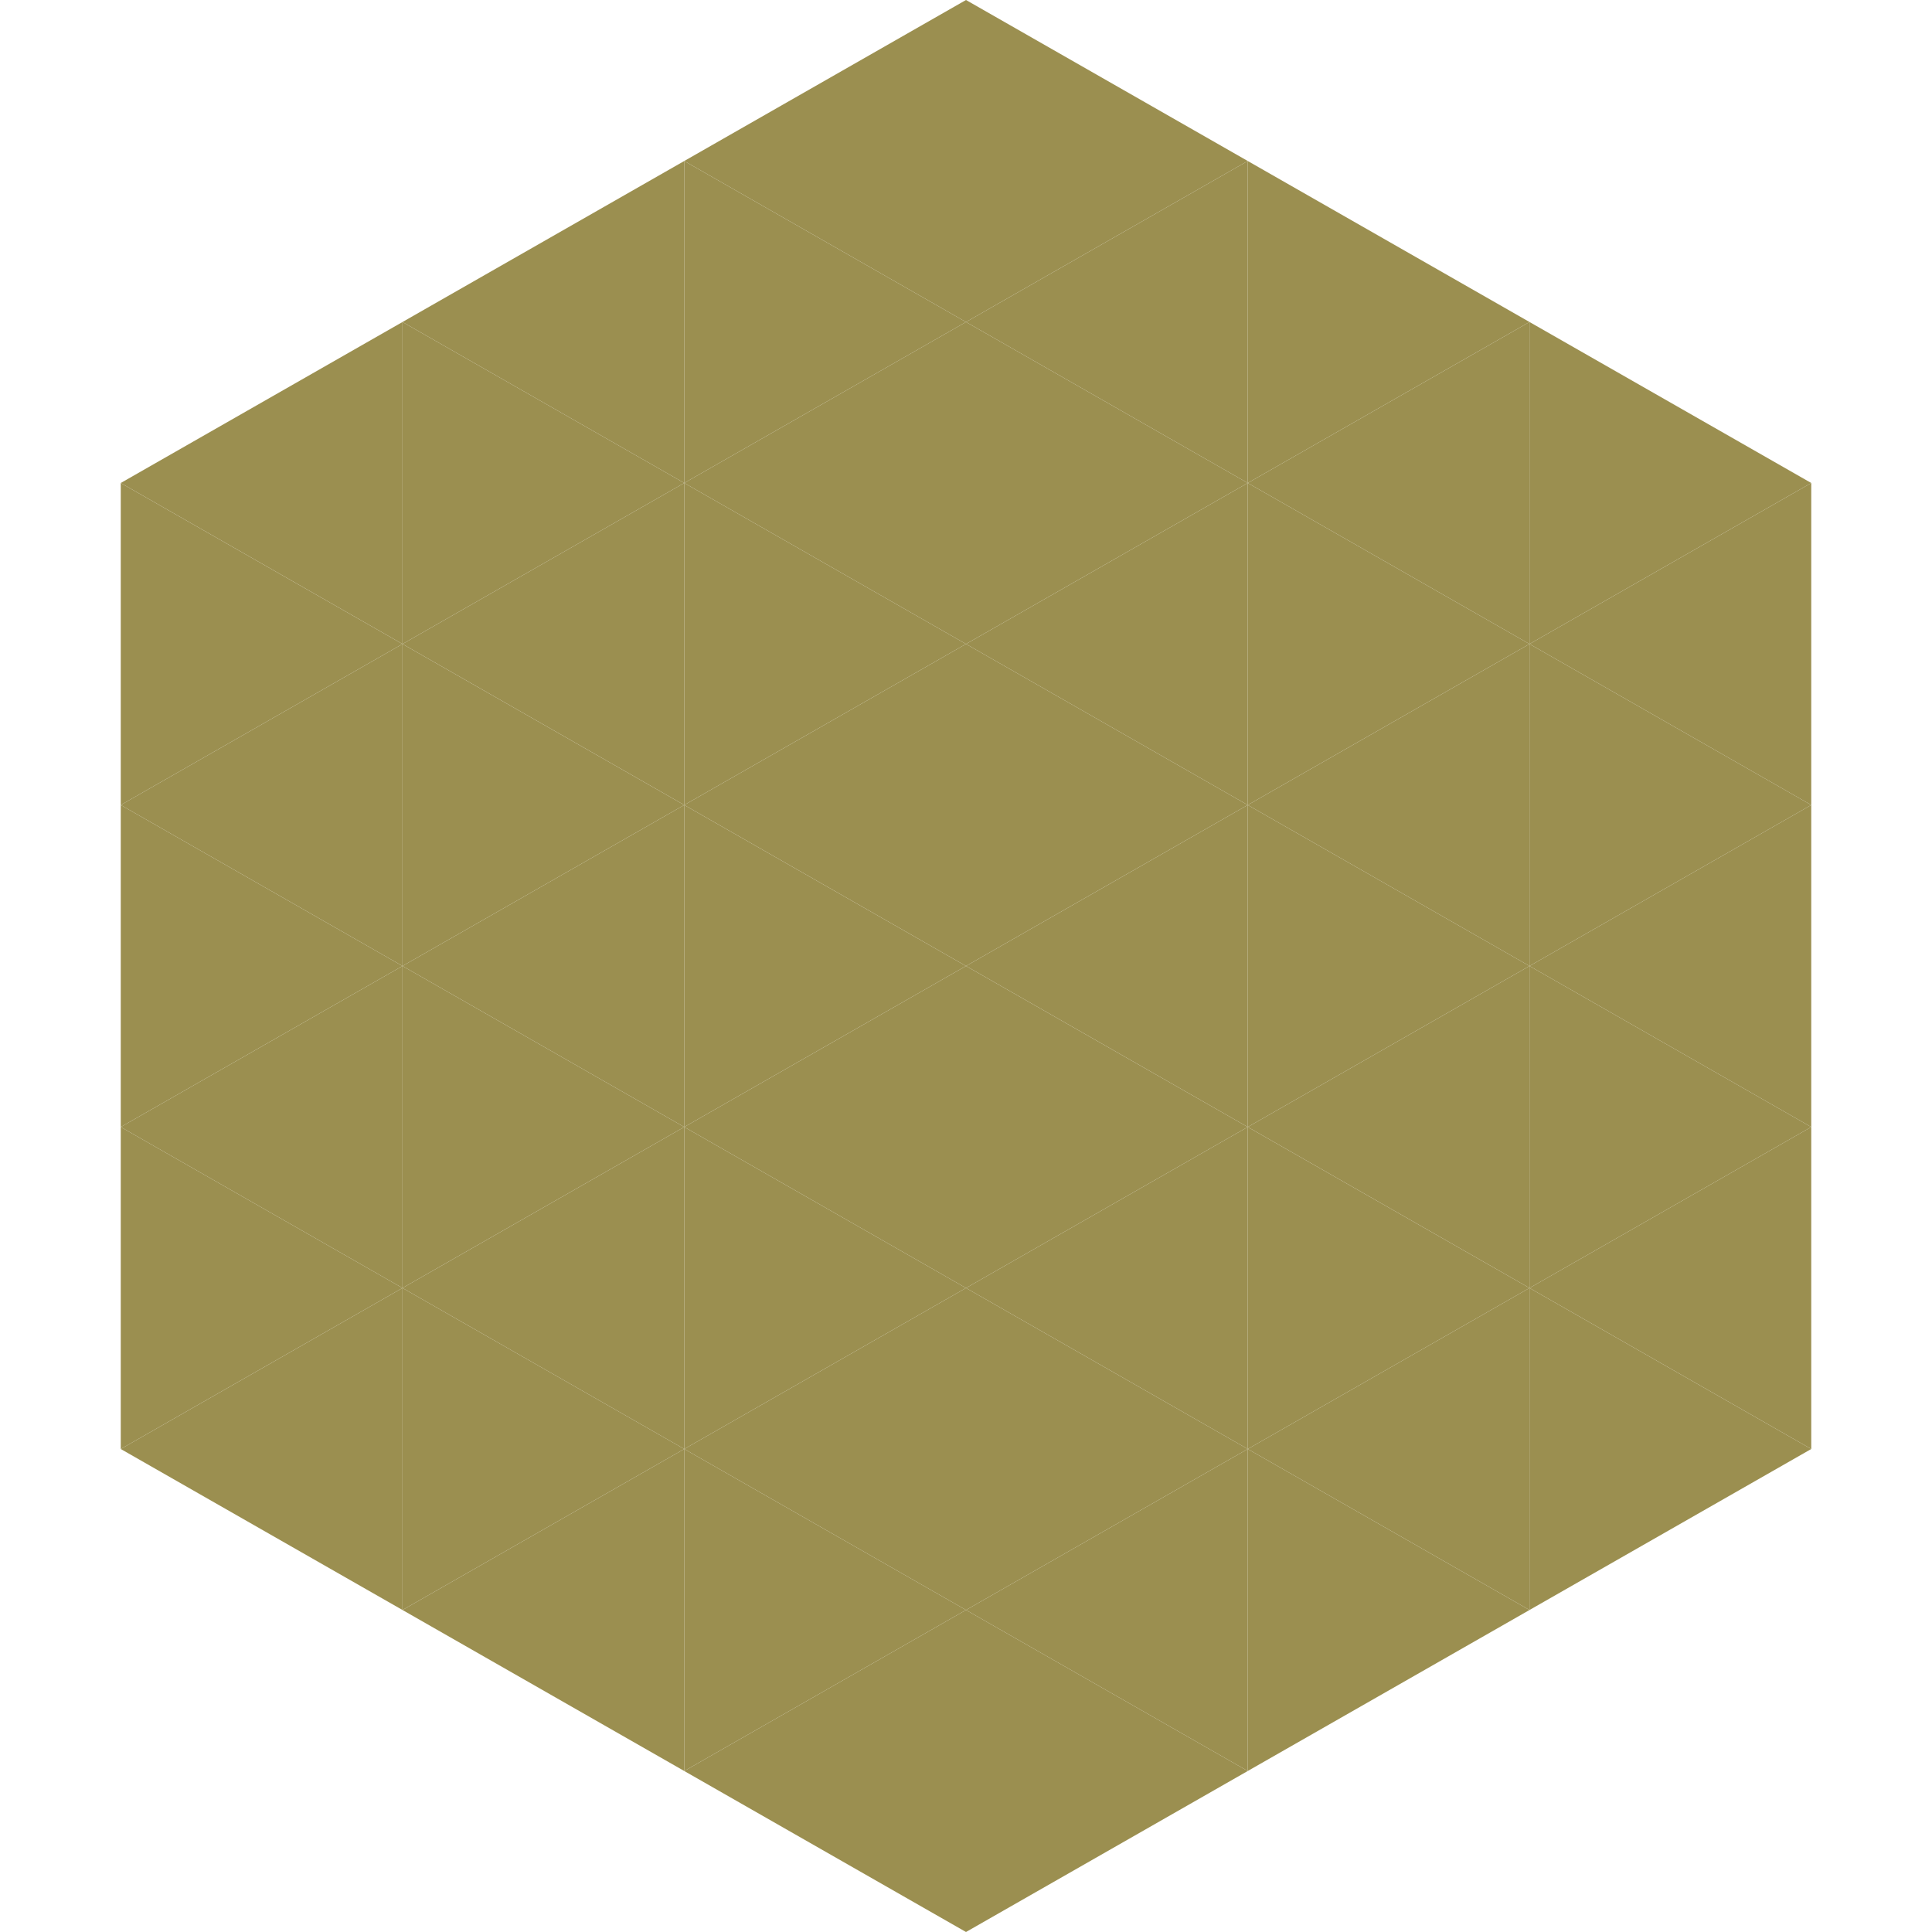 <?xml version="1.0"?>
<!-- Generated by SVGo -->
<svg width="240" height="240"
     xmlns="http://www.w3.org/2000/svg"
     xmlns:xlink="http://www.w3.org/1999/xlink">
<polygon points="50,40 15,60 50,80" style="fill:rgb(155,143,80)" />
<polygon points="190,40 225,60 190,80" style="fill:rgb(155,143,80)" />
<polygon points="15,60 50,80 15,100" style="fill:rgb(155,143,80)" />
<polygon points="225,60 190,80 225,100" style="fill:rgb(155,143,80)" />
<polygon points="50,80 15,100 50,120" style="fill:rgb(155,143,80)" />
<polygon points="190,80 225,100 190,120" style="fill:rgb(155,143,80)" />
<polygon points="15,100 50,120 15,140" style="fill:rgb(155,143,80)" />
<polygon points="225,100 190,120 225,140" style="fill:rgb(155,143,80)" />
<polygon points="50,120 15,140 50,160" style="fill:rgb(155,143,80)" />
<polygon points="190,120 225,140 190,160" style="fill:rgb(155,143,80)" />
<polygon points="15,140 50,160 15,180" style="fill:rgb(155,143,80)" />
<polygon points="225,140 190,160 225,180" style="fill:rgb(155,143,80)" />
<polygon points="50,160 15,180 50,200" style="fill:rgb(155,143,80)" />
<polygon points="190,160 225,180 190,200" style="fill:rgb(155,143,80)" />
<polygon points="15,180 50,200 15,220" style="fill:rgb(255,255,255); fill-opacity:0" />
<polygon points="225,180 190,200 225,220" style="fill:rgb(255,255,255); fill-opacity:0" />
<polygon points="50,0 85,20 50,40" style="fill:rgb(255,255,255); fill-opacity:0" />
<polygon points="190,0 155,20 190,40" style="fill:rgb(255,255,255); fill-opacity:0" />
<polygon points="85,20 50,40 85,60" style="fill:rgb(155,143,80)" />
<polygon points="155,20 190,40 155,60" style="fill:rgb(155,143,80)" />
<polygon points="50,40 85,60 50,80" style="fill:rgb(155,143,80)" />
<polygon points="190,40 155,60 190,80" style="fill:rgb(155,143,80)" />
<polygon points="85,60 50,80 85,100" style="fill:rgb(155,143,80)" />
<polygon points="155,60 190,80 155,100" style="fill:rgb(155,143,80)" />
<polygon points="50,80 85,100 50,120" style="fill:rgb(155,143,80)" />
<polygon points="190,80 155,100 190,120" style="fill:rgb(155,143,80)" />
<polygon points="85,100 50,120 85,140" style="fill:rgb(155,143,80)" />
<polygon points="155,100 190,120 155,140" style="fill:rgb(155,143,80)" />
<polygon points="50,120 85,140 50,160" style="fill:rgb(155,143,80)" />
<polygon points="190,120 155,140 190,160" style="fill:rgb(155,143,80)" />
<polygon points="85,140 50,160 85,180" style="fill:rgb(155,143,80)" />
<polygon points="155,140 190,160 155,180" style="fill:rgb(155,143,80)" />
<polygon points="50,160 85,180 50,200" style="fill:rgb(155,143,80)" />
<polygon points="190,160 155,180 190,200" style="fill:rgb(155,143,80)" />
<polygon points="85,180 50,200 85,220" style="fill:rgb(155,143,80)" />
<polygon points="155,180 190,200 155,220" style="fill:rgb(155,143,80)" />
<polygon points="120,0 85,20 120,40" style="fill:rgb(155,143,80)" />
<polygon points="120,0 155,20 120,40" style="fill:rgb(155,143,80)" />
<polygon points="85,20 120,40 85,60" style="fill:rgb(155,143,80)" />
<polygon points="155,20 120,40 155,60" style="fill:rgb(155,143,80)" />
<polygon points="120,40 85,60 120,80" style="fill:rgb(155,143,80)" />
<polygon points="120,40 155,60 120,80" style="fill:rgb(155,143,80)" />
<polygon points="85,60 120,80 85,100" style="fill:rgb(155,143,80)" />
<polygon points="155,60 120,80 155,100" style="fill:rgb(155,143,80)" />
<polygon points="120,80 85,100 120,120" style="fill:rgb(155,143,80)" />
<polygon points="120,80 155,100 120,120" style="fill:rgb(155,143,80)" />
<polygon points="85,100 120,120 85,140" style="fill:rgb(155,143,80)" />
<polygon points="155,100 120,120 155,140" style="fill:rgb(155,143,80)" />
<polygon points="120,120 85,140 120,160" style="fill:rgb(155,143,80)" />
<polygon points="120,120 155,140 120,160" style="fill:rgb(155,143,80)" />
<polygon points="85,140 120,160 85,180" style="fill:rgb(155,143,80)" />
<polygon points="155,140 120,160 155,180" style="fill:rgb(155,143,80)" />
<polygon points="120,160 85,180 120,200" style="fill:rgb(155,143,80)" />
<polygon points="120,160 155,180 120,200" style="fill:rgb(155,143,80)" />
<polygon points="85,180 120,200 85,220" style="fill:rgb(155,143,80)" />
<polygon points="155,180 120,200 155,220" style="fill:rgb(155,143,80)" />
<polygon points="120,200 85,220 120,240" style="fill:rgb(155,143,80)" />
<polygon points="120,200 155,220 120,240" style="fill:rgb(155,143,80)" />
<polygon points="85,220 120,240 85,260" style="fill:rgb(255,255,255); fill-opacity:0" />
<polygon points="155,220 120,240 155,260" style="fill:rgb(255,255,255); fill-opacity:0" />
</svg>
